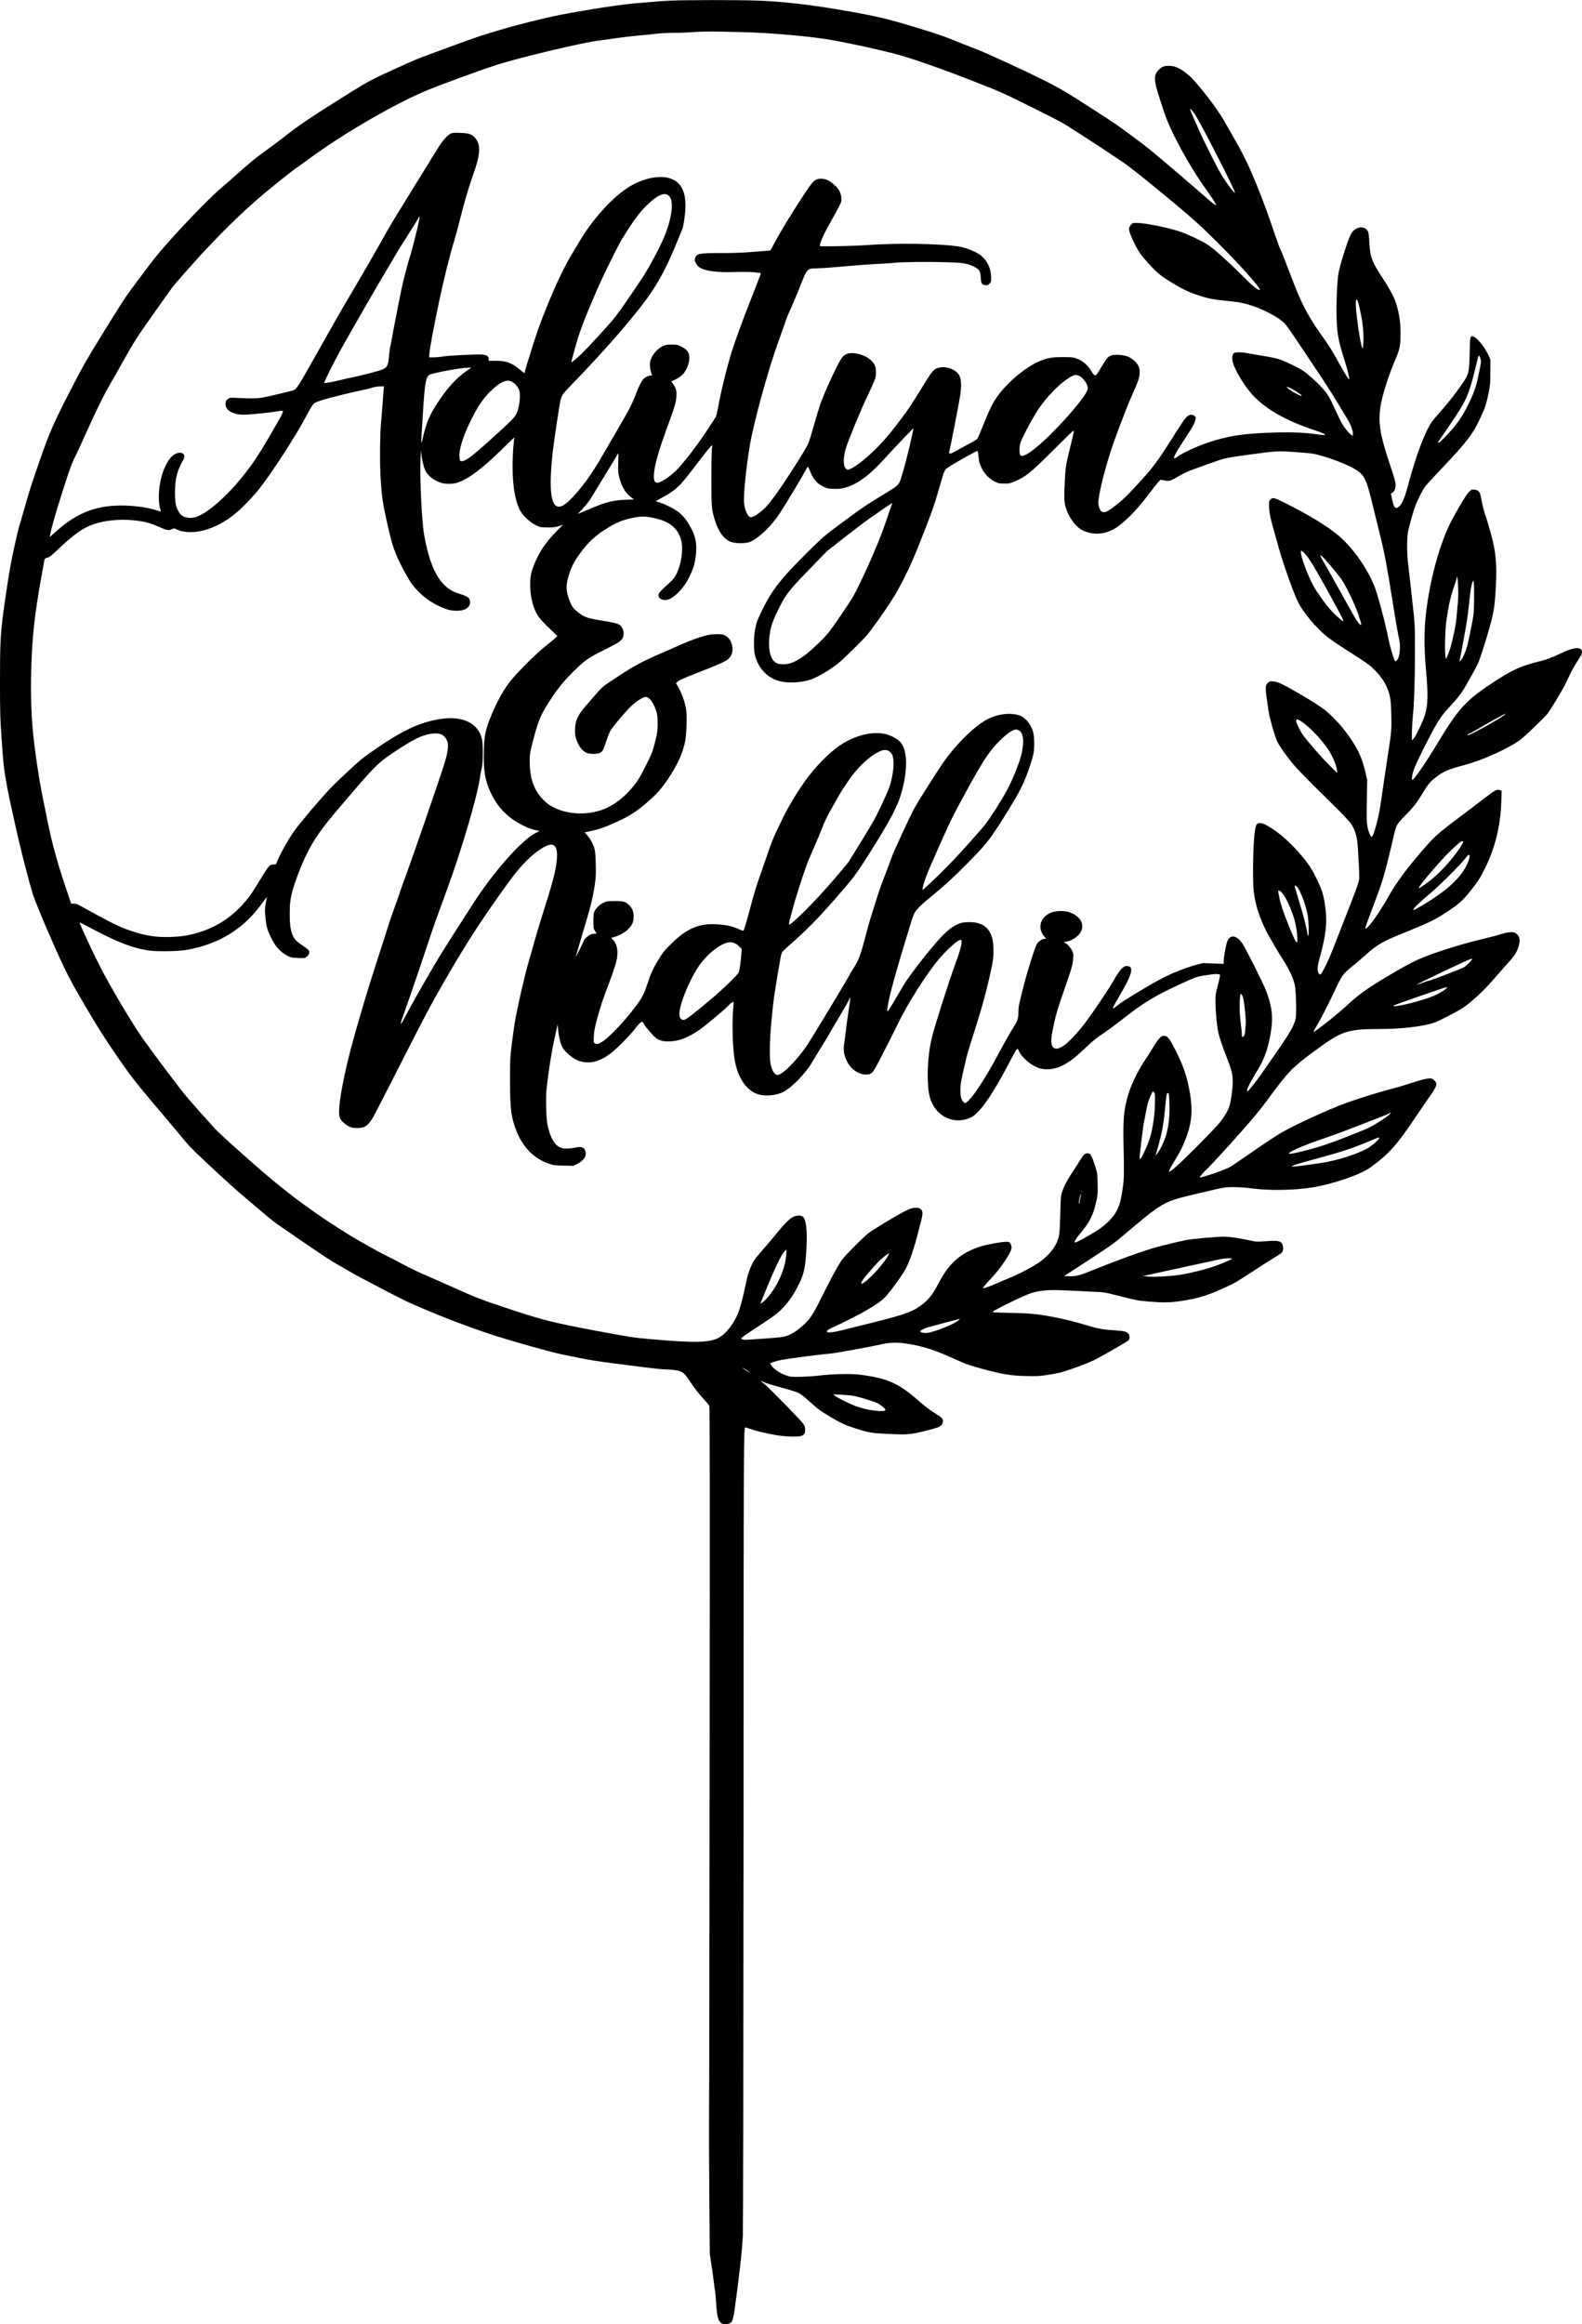 <?xml version="1.0" standalone="no"?>
<!DOCTYPE svg PUBLIC "-//W3C//DTD SVG 20010904//EN"
 "http://www.w3.org/TR/2001/REC-SVG-20010904/DTD/svg10.dtd">
<svg version="1.0" xmlns="http://www.w3.org/2000/svg"
 width="2790pt" height="4097pt" viewBox="0 0 2790 4097"
 preserveAspectRatio="xMidYMid meet">
<g transform="translate(0,4097) scale(0.1,-0.1)"
fill="#000000" stroke="none">
<path d="M11825 40959 c-93 -4 -244 -14 -335 -23 -91 -8 -201 -18 -245 -21
-288 -23 -830 -105 -1355 -205 -272 -52 -829 -192 -1100 -276 -118 -36 -244
-75 -280 -85 -86 -24 -1048 -375 -1170 -427 -161 -68 -605 -270 -723 -329
-153 -76 -242 -129 -682 -406 -476 -300 -655 -421 -870 -589 -93 -72 -253
-193 -355 -267 -102 -74 -210 -155 -240 -180 -109 -91 -266 -227 -339 -294
-41 -38 -140 -124 -220 -192 -259 -218 -894 -887 -1190 -1254 -49 -61 -152
-198 -409 -543 -104 -139 -204 -296 -538 -838 -248 -404 -301 -497 -464 -810
-365 -703 -435 -860 -626 -1416 -137 -397 -181 -535 -253 -794 -33 -118 -72
-251 -86 -295 -30 -96 -124 -514 -159 -710 -35 -188 -110 -690 -136 -900 -43
-350 -50 -510 -50 -1145 0 -564 2 -634 30 -1040 29 -428 38 -510 101 -850 34
-188 199 -925 260 -1165 78 -308 168 -641 192 -710 80 -229 372 -913 542
-1267 98 -205 191 -375 356 -655 255 -434 349 -582 583 -923 199 -288 279
-396 436 -585 64 -77 129 -156 146 -176 16 -20 151 -179 300 -355 148 -175
295 -350 326 -389 64 -81 216 -230 558 -546 283 -261 304 -280 665 -586 350
-296 329 -280 550 -430 105 -72 321 -220 480 -329 160 -109 344 -228 408 -264
65 -36 177 -100 250 -144 140 -83 880 -469 1013 -529 384 -171 723 -308 1079
-437 345 -124 513 -178 940 -301 300 -86 592 -164 690 -184 94 -18 258 -52
365 -74 107 -22 326 -56 485 -76 160 -20 426 -54 591 -76 166 -21 340 -39 385
-39 46 0 126 -6 177 -14 126 -19 153 -39 243 -173 103 -154 177 -249 268 -346
44 -46 85 -97 91 -113 8 -20 10 -1746 5 -6119 -3 -3349 -7 -6211 -10 -6360 -2
-148 -1 -765 4 -1370 l9 -1100 26 -170 c15 -93 33 -226 41 -295 8 -69 19 -149
24 -178 6 -29 15 -129 21 -222 14 -231 35 -315 92 -354 28 -20 110 -21 147 -2
58 31 66 65 130 566 66 518 89 737 102 980 5 97 10 3075 12 7180 2 7111 2
7030 32 7068 1 1 38 -10 81 -26 92 -34 243 -71 439 -107 182 -34 431 -40 482
-12 42 22 53 45 53 104 0 35 -8 62 -29 98 -32 54 -617 651 -709 723 -30 23
-52 42 -49 42 2 0 34 -14 71 -30 37 -17 172 -58 299 -92 128 -33 260 -74 295
-91 43 -20 104 -68 192 -148 150 -137 206 -177 390 -286 177 -103 247 -136
410 -188 264 -85 291 -89 640 -105 243 -12 325 -7 484 26 118 24 336 84 366
99 43 22 70 63 70 106 0 44 -21 63 -173 156 -56 35 -158 113 -237 183 -370
326 -557 411 -1050 476 -159 21 -490 14 -730 -16 -165 -20 -456 -29 -515 -15
-129 29 -281 124 -327 203 l-18 29 60 22 c33 12 94 29 137 37 145 27 667 95
878 114 91 8 694 118 880 160 164 38 301 40 484 9 284 -47 472 -109 839 -276
195 -88 242 -104 517 -178 312 -83 456 -106 715 -112 187 -5 235 -3 365 16 83
12 184 31 227 41 169 44 494 162 628 230 139 71 577 323 592 341 27 32 23 94
-6 124 -34 34 -81 43 -262 55 -186 11 -278 29 -509 99 -290 87 -612 155 -875
186 -78 10 -258 18 -430 21 -162 3 -298 8 -303 11 -4 2 -7 8 -5 13 5 12 345
185 506 256 177 79 252 100 423 116 102 9 183 9 382 -1 139 -7 343 -16 454
-22 201 -9 203 -9 436 -69 323 -82 358 -89 557 -105 234 -20 358 -18 521 5
360 51 533 107 944 305 50 24 200 117 335 206 135 89 301 197 370 238 154 94
164 101 178 128 18 33 14 104 -7 139 -31 51 -87 59 -284 44 -161 -13 -163 -13
-282 13 -190 42 -367 67 -472 67 -103 0 -562 -42 -648 -59 -129 -25 -497 -115
-598 -146 -243 -74 -596 -202 -1025 -374 -267 -107 -325 -123 -442 -119 l-93
3 362 235 c406 264 504 332 618 428 813 683 734 639 1458 811 138 33 288 68
335 77 118 25 316 22 550 -7 309 -40 737 -32 1045 17 377 61 848 222 1030 352
334 240 463 386 833 937 66 99 162 239 212 310 136 192 147 232 84 291 -29 28
-43 34 -79 34 -53 0 -189 -35 -365 -95 -74 -25 -223 -68 -330 -96 -203 -52
-584 -171 -775 -241 -351 -130 -916 -390 -1160 -533 -112 -66 -301 -192 -607
-405 -131 -91 -254 -175 -274 -186 -61 -36 -283 -121 -403 -154 -62 -17 -119
-34 -127 -37 -9 -3 -11 2 -7 17 3 12 57 72 121 133 135 133 652 705 841 932
73 88 174 216 224 285 354 485 434 569 796 837 519 385 598 412 1191 413 312
0 638 32 845 82 115 27 151 42 325 131 107 55 220 116 250 135 185 117 394
310 615 567 71 83 168 193 216 245 115 127 143 168 179 261 53 138 36 230 -52
275 -43 22 -128 14 -249 -25 -52 -17 -209 -58 -349 -91 -386 -92 -887 -253
-1120 -360 -151 -70 -310 -158 -570 -315 -338 -204 -467 -296 -665 -480 -187
-173 -585 -488 -600 -474 -2 2 16 36 39 74 74 121 209 382 316 610 149 318
159 332 335 475 66 54 174 146 240 205 206 183 288 229 705 397 402 162 516
218 724 356 211 139 272 194 422 382 125 157 163 218 254 405 170 348 264 737
277 1152 l6 192 -29 11 c-54 21 -86 4 -276 -143 -101 -78 -282 -216 -403 -306
-360 -268 -466 -359 -609 -521 -311 -349 -545 -661 -676 -900 -103 -186 -273
-442 -348 -522 -83 -89 -82 -69 9 170 211 555 246 660 329 998 45 181 92 380
106 443 13 63 36 137 52 165 15 29 76 101 141 166 152 154 203 219 306 390 98
164 138 212 244 293 136 103 205 132 521 217 312 84 780 299 969 444 94 73
430 397 480 463 51 69 238 378 295 488 19 39 60 123 90 188 30 65 84 162 120
217 83 126 96 152 96 188 0 45 -31 66 -93 65 -70 -2 -150 -29 -343 -119 -110
-51 -195 -83 -265 -100 -374 -90 -525 -158 -899 -406 -451 -299 -584 -446
-949 -1052 -201 -333 -401 -626 -437 -640 -15 -6 -16 0 -11 47 9 92 54 204
189 472 240 477 308 588 461 752 113 120 184 206 235 281 52 76 236 407 283
507 20 44 87 247 148 450 126 422 140 498 162 900 21 396 0 613 -92 945 -33
118 -75 258 -94 310 -19 52 -45 154 -59 225 -13 72 -29 142 -34 156 -17 43
-59 69 -110 69 -42 0 -50 -4 -91 -48 -42 -43 -155 -229 -284 -467 -231 -426
-427 -1160 -482 -1805 -19 -221 -15 -555 10 -815 45 -475 40 -671 -20 -853
-41 -125 -151 -351 -194 -402 l-30 -35 -1 121 c0 67 7 188 14 270 26 267 39
630 40 1134 1 417 -2 523 -18 670 -32 304 -85 780 -102 920 -24 191 -24 470 0
579 26 119 100 378 132 458 39 100 121 260 163 320 21 29 146 166 278 305 471
495 567 621 709 929 81 178 95 219 135 414 31 152 33 172 33 380 l1 220 -37
77 c-71 151 -200 308 -266 325 -56 14 -56 10 -63 -288 -8 -347 -16 -380 -137
-554 -121 -173 -257 -346 -373 -475 -67 -74 -138 -159 -159 -190 -126 -186
-276 -587 -420 -1122 -67 -250 -104 -331 -171 -378 -52 -38 -77 -6 -109 141
l-20 94 25 19 c40 29 59 74 58 141 -1 48 -22 122 -106 375 -228 684 -233 878
-36 1469 33 102 83 235 109 296 108 247 120 298 120 530 0 214 -29 388 -94
572 -29 81 -118 243 -217 393 -195 297 -225 375 -239 637 -6 111 -14 171 -24
192 -56 107 -207 93 -290 -27 -48 -70 -183 -483 -227 -692 -29 -141 -48 -614
-34 -883 12 -232 38 -358 140 -678 26 -79 53 -175 61 -213 7 -39 16 -82 19
-94 16 -67 -62 50 -196 295 -110 201 -143 253 -309 488 -228 325 -335 528
-490 935 -131 344 -201 521 -228 574 -13 28 -75 201 -137 385 -103 308 -243
673 -375 976 -79 181 -170 359 -295 575 -61 107 -143 250 -181 318 -118 211
-478 674 -616 793 -141 121 -242 169 -355 169 -86 0 -136 -22 -191 -85 -74
-84 -71 -176 12 -436 31 -96 74 -228 96 -294 112 -347 440 -948 759 -1390 55
-77 115 -166 132 -198 l31 -59 -30 16 c-17 9 -57 40 -89 69 -101 93 -964 830
-1063 908 -124 99 -459 347 -580 431 -143 99 -760 495 -885 569 -235 139 -550
297 -1020 512 -269 124 -515 232 -545 242 -30 10 -172 65 -315 123 -319 129
-374 148 -801 277 -464 141 -667 189 -1149 274 -665 117 -1151 174 -1632 191
-309 11 -1267 11 -1518 -1z m1355 -558 c414 -13 991 -62 1360 -116 281 -41
938 -182 1285 -275 269 -73 769 -248 1305 -457 513 -200 537 -211 1038 -459
283 -139 559 -282 615 -317 406 -256 1006 -650 1122 -739 277 -210 902 -725
1162 -957 438 -391 1153 -1149 1153 -1223 0 -5 -24 3 -52 19 -37 19 -122 97
-278 253 -232 232 -479 453 -585 522 -115 75 -377 198 -515 242 -217 70 -604
146 -742 146 -73 0 -77 -1 -102 -31 -53 -63 -50 -89 40 -285 77 -167 125 -239
256 -384 166 -184 234 -240 453 -370 188 -111 274 -152 437 -205 177 -58 237
-70 470 -95 220 -23 282 -33 388 -61 245 -65 560 -227 667 -343 30 -33 110
-143 178 -245 67 -102 232 -348 365 -546 133 -198 304 -463 380 -590 75 -126
161 -268 189 -314 54 -89 91 -190 91 -247 0 -19 -2 -34 -5 -34 -30 0 -130 116
-191 220 -21 36 -74 146 -119 245 -93 207 -127 263 -223 372 -90 102 -276 268
-355 317 -105 65 -337 173 -428 200 -48 13 -147 34 -220 45 -74 11 -194 32
-268 46 -167 31 -270 33 -296 5 -26 -28 -30 -97 -10 -166 38 -133 185 -380
317 -534 228 -265 596 -480 1125 -655 79 -25 153 -55 165 -65 l23 -19 -30 -1
c-16 0 -75 7 -130 15 -182 28 -399 37 -695 31 -563 -13 -851 -55 -1214 -177
-214 -73 -463 -189 -555 -260 -13 -11 -30 -19 -37 -19 -32 0 28 113 184 347
124 187 167 264 184 327 12 47 12 48 -15 72 -50 43 -106 27 -168 -48 -20 -24
-90 -129 -156 -233 -304 -482 -384 -594 -593 -826 -213 -237 -332 -357 -450
-450 -166 -132 -224 -159 -274 -125 -28 18 -56 96 -56 156 0 113 84 472 196
835 75 243 282 795 389 1035 120 270 145 343 145 424 0 84 -25 139 -89 200
-74 69 -140 98 -246 108 -121 11 -189 -3 -231 -48 -18 -18 -71 -99 -119 -179
-101 -170 -95 -169 -179 -41 -74 111 -151 173 -266 212 -46 16 -85 19 -230 19
-192 0 -268 -14 -412 -75 -268 -114 -610 -412 -782 -682 -58 -91 -117 -219
-206 -443 -46 -115 -93 -222 -103 -237 -12 -16 -73 -54 -146 -92 -69 -36 -164
-88 -211 -115 -47 -27 -97 -52 -112 -55 -24 -6 -28 -3 -28 16 0 13 5 39 10 58
16 52 170 851 186 960 26 181 14 309 -35 370 -68 85 -213 134 -326 112 -104
-21 -122 -41 -292 -317 -210 -341 -258 -414 -402 -605 -227 -300 -367 -458
-566 -635 -135 -121 -263 -212 -328 -236 -46 -16 -64 -8 -90 42 -26 49 -18
193 17 314 45 151 278 716 396 959 61 126 118 256 127 290 22 88 14 191 -20
249 -50 85 -164 155 -299 183 -131 27 -226 -1 -279 -84 -84 -132 -301 -604
-374 -812 -20 -58 -69 -222 -111 -367 -41 -144 -83 -282 -93 -306 -33 -77
-108 -202 -302 -505 -199 -310 -356 -528 -448 -626 -106 -111 -236 -195 -281
-181 -55 17 -109 162 -110 294 -3 221 72 842 136 1136 115 526 315 1230 467
1650 52 143 109 305 127 360 18 55 45 125 60 155 35 70 173 398 234 556 58
152 93 208 138 223 18 6 72 11 118 11 84 0 243 12 680 50 124 11 322 25 440
30 118 6 226 13 239 16 62 13 530 21 836 14 381 -9 450 -18 572 -76 103 -49
123 -78 129 -191 6 -110 22 -137 83 -141 35 -3 46 2 71 27 28 27 30 35 30 101
0 174 -77 328 -207 415 -89 60 -251 122 -364 139 -344 54 -1104 65 -1664 23
-159 -12 -652 -23 -772 -18 -41 2 30 172 182 441 55 96 119 213 143 260 41 80
44 89 40 150 -6 83 -35 144 -101 209 -96 94 -169 131 -259 131 -66 0 -111 -23
-158 -79 -102 -122 -534 -809 -649 -1031 -41 -80 -79 -148 -85 -152 -5 -3 -48
-9 -95 -12 -47 -4 -176 -13 -286 -22 -123 -10 -309 -15 -484 -15 -382 2 -438
-9 -462 -89 -11 -36 -10 -44 13 -87 13 -27 41 -60 64 -75 95 -67 306 -94 644
-83 138 4 254 2 325 -5 60 -6 111 -12 112 -14 5 -5 -48 -145 -181 -481 -129
-324 -270 -709 -331 -905 -84 -268 -196 -723 -243 -995 -11 -61 -26 -126 -34
-145 -9 -19 -91 -147 -183 -284 -181 -270 -405 -557 -525 -674 -117 -114 -269
-212 -330 -212 -116 0 -59 335 159 928 150 406 173 483 179 584 6 114 -1 144
-47 215 l-39 60 62 30 c105 52 160 103 201 186 20 40 41 103 48 140 21 126
-18 199 -143 260 -60 30 -72 32 -165 32 -90 0 -106 -3 -160 -29 -118 -58 -215
-190 -223 -306 -4 -49 11 -136 33 -192 6 -15 2 -18 -21 -18 -41 0 -109 -36
-137 -73 -35 -47 -75 -128 -119 -247 -62 -165 -132 -301 -334 -645 -103 -176
-221 -378 -262 -450 -196 -340 -382 -594 -569 -777 -114 -112 -188 -143 -247
-104 -100 65 -120 383 -60 931 21 194 121 858 139 928 23 89 39 114 154 232
680 700 1234 1343 1473 1710 144 220 263 452 393 765 70 168 132 319 137 335
5 17 18 89 28 160 66 438 -38 678 -316 726 -182 32 -424 -26 -639 -153 -294
-173 -655 -567 -901 -983 -43 -71 -113 -189 -156 -262 -156 -261 -388 -783
-562 -1263 -47 -131 -206 -634 -238 -752 l-10 -37 -87 70 c-147 119 -233 149
-426 149 l-115 0 0 28 c-1 56 -40 80 -136 83 -130 4 -599 -21 -674 -35 -41 -8
-112 -15 -157 -15 l-83 -1 0 33 c0 79 74 479 176 962 86 404 184 796 269 1075
24 80 65 231 90 335 68 275 165 608 227 780 140 384 153 547 54 677 -54 71
-111 91 -272 96 -116 4 -135 2 -170 -16 -58 -30 -142 -124 -214 -242 -35 -58
-235 -382 -445 -720 -210 -338 -410 -667 -445 -730 -150 -272 -509 -894 -642
-1115 -80 -132 -210 -357 -291 -500 -80 -143 -187 -332 -237 -420 -51 -88
-126 -221 -167 -295 -219 -393 -273 -477 -318 -496 -42 -17 -461 -117 -563
-134 -92 -15 -214 -17 -407 -6 -132 8 -154 7 -182 -8 -40 -20 -54 -45 -55 -96
-1 -115 127 -190 323 -190 100 0 516 42 594 60 22 5 52 10 68 10 53 0 50 -5
-236 -495 -204 -350 -335 -537 -554 -791 -245 -285 -532 -523 -705 -584 -115
-40 -239 -17 -292 54 -69 92 -90 177 -90 366 -1 241 37 392 144 580 83 145
-101 180 -220 42 -134 -157 -221 -468 -207 -745 3 -65 12 -131 21 -156 9 -24
15 -45 13 -47 -1 -2 -44 10 -95 26 -131 41 -331 71 -517 77 -495 17 -848 -111
-1220 -441 -44 -39 -91 -80 -103 -91 l-24 -20 7 40 c23 121 98 387 216 755
135 423 161 495 243 657 25 51 105 225 177 385 174 390 327 699 439 888 51 85
141 245 202 355 186 336 260 452 552 863 155 219 303 426 330 462 26 36 189
223 361 415 437 489 898 940 1280 1255 295 242 449 365 555 439 58 41 184 132
281 202 603 436 1484 942 2026 1163 304 124 962 363 1242 452 401 126 1539
396 1771 419 36 4 169 22 295 41 127 18 313 40 415 49 102 8 241 22 309 31 69
8 204 15 305 15 100 0 260 7 356 14 180 14 364 13 940 -4z m7890 -1441 c99
-145 710 -1339 710 -1386 0 -32 -149 165 -242 321 -74 124 -285 541 -376 745
-33 74 -84 187 -112 250 -29 63 -54 126 -57 140 l-6 25 23 -20 c12 -11 39 -45
60 -75z m-9286 -1431 c38 -30 56 -71 63 -142 11 -129 -30 -329 -113 -544 -70
-181 -277 -576 -401 -763 -195 -295 -392 -580 -477 -689 -104 -134 -492 -557
-624 -681 -102 -96 -166 -144 -157 -118 2 7 31 113 65 236 77 286 156 494 389
1033 106 246 363 767 446 904 126 209 274 420 357 509 213 229 371 318 452
255z m-4393 -446 c-16 -92 -126 -531 -156 -618 -24 -73 -85 -295 -129 -476
-25 -100 -156 -764 -196 -990 -10 -58 -23 -124 -29 -146 -6 -22 -15 -95 -21
-162 -14 -172 -33 -204 -140 -244 -69 -25 -339 -94 -496 -127 -77 -16 -194
-42 -260 -59 -65 -16 -148 -33 -183 -37 l-63 -7 7 24 c12 43 162 340 270 539
144 261 702 1231 835 1450 58 96 124 207 145 245 21 39 115 189 208 335 93
146 179 284 190 307 11 24 23 41 25 38 2 -2 -1 -35 -7 -72z m16547 -1405 c13
-17 46 -153 76 -313 27 -148 40 -364 28 -475 -8 -72 -9 -74 -21 -45 -33 78
-111 618 -111 768 0 75 7 90 28 65z m2172 -1035 c14 -49 15 -44 -40 -307 -39
-191 -80 -305 -175 -496 -123 -246 -230 -393 -441 -604 -91 -91 -121 -99 -64
-17 103 145 277 403 349 518 146 233 196 374 317 895 20 87 33 90 54 11z
m-17883 -214 c-175 -121 -323 -281 -486 -524 -170 -254 -220 -373 -295 -700
-14 -57 -14 -58 -15 -20 -1 41 8 203 34 605 29 445 48 540 115 575 66 34 545
121 679 124 l54 1 -86 -61z m10812 -89 c67 -33 143 -144 145 -208 1 -44 -45
-124 -137 -241 -340 -431 -813 -888 -978 -946 -52 -19 -54 -19 -73 1 -12 11
-16 36 -16 95 0 65 6 94 30 157 33 84 155 317 253 480 159 264 435 551 632
656 59 31 93 33 144 6z m-10010 -99 c48 -25 98 -81 124 -140 36 -83 8 -325
-51 -435 -30 -57 -89 -117 -306 -315 -456 -416 -578 -511 -654 -511 -29 0 -30
2 -37 58 -16 143 56 375 215 694 107 213 200 350 319 469 176 175 293 229 390
180z m-2262 -128 c-3 -27 -13 -151 -21 -278 -9 -126 -21 -270 -27 -320 -17
-150 -23 -690 -10 -910 24 -405 37 -499 135 -925 54 -240 82 -335 136 -470 54
-137 186 -389 261 -501 145 -217 383 -394 644 -481 103 -34 250 -33 319 2 58
30 86 70 86 125 0 75 -35 101 -206 154 -146 44 -258 134 -356 283 -104 157
-187 407 -247 743 -43 239 -80 1015 -65 1343 8 173 8 175 15 90 8 -100 41
-233 72 -297 45 -92 160 -178 286 -215 68 -20 179 -21 254 -1 187 49 449 240
799 584 125 123 228 222 228 220 0 -2 -7 -67 -15 -144 -8 -79 -15 -236 -15
-361 0 -339 38 -580 120 -761 43 -95 176 -225 285 -279 76 -38 83 -39 196 -42
127 -4 215 12 278 49 20 12 -17 -31 -90 -103 -223 -220 -356 -430 -445 -698
-56 -170 -42 -457 30 -652 59 -157 89 -197 319 -417 l97 -94 -57 -51 c-31 -28
-78 -67 -105 -88 -156 -116 -475 -427 -645 -628 -123 -144 -251 -370 -358
-630 -103 -249 -126 -354 -132 -623 -9 -352 20 -530 122 -743 90 -190 208
-336 370 -456 126 -95 330 -190 435 -204 28 -4 50 -9 49 -13 0 -3 -26 -18 -57
-33 -241 -114 -746 -683 -1112 -1253 -200 -310 -424 -662 -530 -830 -139 -221
-509 -863 -622 -1079 -49 -93 -95 -178 -103 -189 l-15 -21 0 22 c0 13 18 71
41 130 51 135 256 732 404 1177 123 373 173 513 371 1050 247 672 522 1602
574 1943 11 73 28 161 37 195 22 79 24 420 3 507 -67 283 -336 414 -729 356
-369 -55 -695 -210 -1221 -581 -69 -48 -150 -108 -180 -133 -82 -66 -378 -342
-519 -483 -146 -147 -555 -627 -666 -784 -100 -140 -255 -417 -300 -537 -17
-47 -19 -48 -61 -48 -73 0 -72 2 -313 -392 -89 -145 -141 -214 -246 -329 -216
-233 -479 -396 -783 -483 -169 -49 -285 -67 -467 -73 -251 -9 -440 19 -692
103 -185 61 -306 118 -628 294 -154 84 -296 162 -315 172 -19 10 -55 18 -80
18 l-45 0 -112 333 c-120 353 -228 746 -288 1042 -20 99 -59 287 -86 418 -82
395 -160 920 -195 1312 -45 504 -34 1256 27 1805 25 230 69 524 123 820 19
102 39 217 46 255 16 101 16 102 65 114 37 9 66 31 153 114 319 303 474 413
681 482 275 90 665 96 961 14 41 -12 122 -43 180 -69 136 -61 160 -65 217 -40
44 19 45 19 81 1 136 -69 349 -69 553 0 269 91 489 245 748 524 138 149 193
219 352 446 210 301 455 688 579 914 168 307 174 317 210 341 19 12 89 39 155
59 123 37 542 140 695 170 47 9 112 25 145 35 68 22 97 26 174 29 l53 1 -5
-47z m15979 21 c46 -19 187 -109 204 -129 22 -26 -7 -17 -100 30 -83 44 -178
114 -154 115 6 0 29 -7 50 -16z m-6651 -792 c-70 -336 -195 -806 -231 -873
-33 -60 -62 -83 -253 -198 -291 -176 -427 -266 -627 -416 -111 -82 -248 -184
-305 -226 -144 -106 -283 -235 -574 -530 -348 -354 -494 -546 -644 -845 -102
-205 -117 -244 -143 -373 -27 -133 -29 -361 -3 -462 62 -243 230 -412 462
-463 140 -31 356 -18 508 30 127 41 338 165 500 293 88 70 439 415 510 501
152 187 446 616 540 790 186 342 273 537 476 1060 145 376 165 434 229 655
118 411 111 395 176 441 100 72 497 294 525 294 4 0 10 -35 14 -77 9 -109 22
-158 64 -238 48 -95 136 -182 226 -225 64 -31 78 -34 165 -34 87 -1 102 2 183
36 195 82 285 154 700 570 181 180 333 328 338 328 13 0 6 -35 -56 -290 -75
-306 -83 -352 -95 -572 -15 -297 -13 -391 10 -476 53 -190 186 -371 317 -428
217 -96 453 -57 656 111 185 152 317 296 524 570 67 88 135 173 152 189 l31
29 68 -13 c86 -16 100 -11 255 79 77 45 165 86 250 116 73 26 224 80 337 121
223 79 240 83 646 139 495 67 501 68 824 45 316 -23 325 -24 530 -87 260 -80
514 -195 604 -274 94 -83 130 -177 237 -624 44 -181 102 -418 129 -525 68
-273 118 -541 205 -1095 41 -264 89 -544 106 -623 27 -123 31 -157 27 -245 -5
-106 -26 -177 -62 -206 -15 -13 -19 -13 -26 0 -25 40 -93 274 -116 396 -40
219 -180 749 -239 902 -122 320 -388 699 -640 910 -203 171 -509 357 -953 580
-176 89 -208 96 -247 56 -22 -21 -25 -33 -25 -102 0 -108 21 -217 84 -438 30
-104 76 -266 102 -360 69 -249 256 -769 325 -908 96 -189 325 -461 519 -616
52 -42 208 -148 345 -235 365 -233 391 -251 491 -350 104 -104 181 -217 223
-326 52 -135 63 -205 68 -463 6 -261 2 -302 -53 -652 -19 -121 -55 -364 -80
-540 -66 -469 -86 -581 -141 -780 -35 -128 -62 -188 -78 -175 -25 21 -55 100
-71 187 -13 75 -14 143 -9 448 l7 360 -31 137 c-57 247 -126 402 -272 612
-100 143 -161 217 -284 344 -137 144 -260 229 -643 452 -261 151 -351 193
-428 198 -56 4 -64 2 -93 -24 -44 -40 -48 -93 -22 -269 12 -77 26 -178 32
-225 15 -110 112 -456 153 -540 39 -80 143 -230 261 -375 93 -114 219 -243
708 -725 199 -196 303 -306 337 -357 61 -90 97 -201 110 -331 12 -127 35 -565
32 -619 -3 -67 -43 -179 -222 -633 -92 -234 -191 -486 -219 -560 -87 -234
-221 -509 -248 -510 -7 0 -20 11 -29 25 -23 34 -20 119 6 215 139 502 157 715
94 1070 -20 115 -47 194 -110 329 -108 229 -181 337 -355 531 -145 161 -284
287 -419 379 -132 90 -197 121 -251 121 -69 0 -83 -40 -104 -305 -19 -226 -22
-768 -5 -900 29 -234 99 -455 222 -699 48 -96 218 -386 295 -505 112 -173 178
-314 209 -450 21 -91 31 -512 14 -590 -25 -117 -99 -245 -349 -606 -58 -82
-156 -224 -219 -315 -128 -184 -254 -345 -278 -354 -38 -14 15 103 140 312
106 176 124 212 170 334 57 153 100 354 116 538 15 180 -12 337 -96 570 -44
121 -354 742 -421 843 -109 164 -231 171 -278 16 -21 -73 -55 -270 -55 -326
l0 -45 -183 7 -184 7 -117 -31 c-204 -55 -456 -157 -661 -269 -245 -133 -652
-382 -713 -435 -35 -30 -72 -57 -82 -60 -18 -5 -17 -1 7 47 14 28 54 99 88
157 238 401 272 539 134 539 -64 0 -121 -65 -244 -280 -79 -138 -338 -521
-478 -709 -146 -196 -318 -376 -411 -430 -78 -46 -139 -49 -170 -8 -37 49 -34
148 9 349 51 238 70 304 195 664 129 369 150 442 157 550 5 67 2 88 -15 126
-22 52 -93 134 -123 143 -30 10 -22 25 14 25 17 0 59 13 92 29 280 134 248
408 -58 496 -91 26 -234 18 -313 -18 -111 -51 -174 -138 -175 -241 -1 -62 19
-114 67 -173 l35 -43 -27 0 c-39 0 -109 -44 -133 -83 -38 -62 -162 -450 -238
-747 -83 -325 -91 -364 -92 -462 -1 -103 -18 -161 -70 -240 -69 -107 -153
-255 -286 -503 -232 -433 -448 -762 -552 -841 -34 -25 -35 -26 -55 -7 -43 37
-61 100 -61 208 0 116 3 133 102 561 20 86 82 290 207 679 101 318 225 810
264 1051 16 98 14 291 -5 369 -49 212 -177 309 -410 309 -119 0 -180 -17 -277
-75 -85 -51 -180 -139 -301 -277 -189 -216 -504 -626 -578 -754 -127 -218
-263 -445 -275 -458 -12 -12 -14 -10 -14 19 0 112 103 510 303 1166 52 171
107 350 122 400 54 178 82 213 365 445 231 189 352 300 609 559 324 327 396
415 607 746 172 270 293 474 368 627 66 131 173 435 201 566 19 92 19 275 0
365 -28 133 -119 257 -223 305 -145 66 -392 43 -582 -54 -236 -120 -589 -472
-817 -814 -148 -221 -391 -606 -467 -740 -74 -128 -390 -811 -421 -910 -10
-30 -52 -145 -95 -255 -110 -285 -104 -268 -275 -815 -14 -47 -51 -179 -81
-295 -88 -337 -119 -418 -217 -573 -24 -37 -60 -98 -81 -137 -86 -157 -691
-1156 -751 -1240 -198 -276 -420 -495 -504 -495 -51 0 -98 77 -122 200 -22
106 -15 425 15 740 41 422 46 460 160 1118 8 46 22 94 30 107 9 13 73 74 143
136 280 246 476 444 753 759 376 430 391 449 642 845 294 464 448 739 521 935
105 281 151 618 113 820 -33 171 -87 240 -249 315 -199 92 -491 59 -774 -87
-185 -96 -386 -270 -594 -513 -189 -221 -422 -589 -565 -891 -36 -76 -87 -184
-114 -239 -27 -55 -81 -194 -119 -308 -39 -115 -93 -270 -120 -345 -81 -226
-137 -405 -196 -632 -77 -293 -116 -420 -129 -420 -6 0 -33 11 -61 23 -128 60
-243 85 -425 94 -295 13 -507 -77 -762 -325 -134 -130 -174 -180 -253 -311
-91 -151 -129 -236 -184 -406 -59 -180 -93 -249 -190 -379 -258 -347 -560
-653 -678 -685 -30 -8 -42 -7 -61 5 -24 16 -24 18 -19 123 3 80 15 145 45 263
52 200 126 429 191 591 28 70 79 210 112 310 49 147 62 198 66 269 8 122 -17
209 -79 274 l-29 31 48 13 c85 23 191 80 246 134 75 73 102 132 102 226 0 89
-23 148 -79 202 -67 65 -94 73 -251 73 -131 0 -144 -2 -197 -27 -66 -30 -135
-95 -163 -153 -17 -34 -20 -61 -20 -170 0 -125 1 -132 28 -177 l29 -48 -29 0
c-52 0 -100 -20 -147 -61 -25 -22 -46 -46 -46 -53 0 -6 -34 -79 -75 -161 -41
-83 -73 -141 -71 -130 3 11 44 151 91 310 176 584 209 717 246 965 18 124 20
175 16 355 -5 234 -15 284 -72 394 -19 37 -55 89 -80 117 l-44 51 87 18 c148
30 243 62 403 132 280 123 398 195 597 365 186 159 277 262 408 463 149 230
232 413 275 613 26 124 38 453 20 570 -23 143 -76 293 -150 418 l-30 51 22 21
c34 31 93 57 337 153 433 169 530 213 576 263 50 54 69 114 61 194 -8 95 -63
179 -140 216 -45 21 -195 21 -292 1 -116 -25 -310 -94 -480 -170 -88 -40 -248
-110 -355 -156 -318 -137 -471 -219 -761 -411 -262 -173 -267 -177 -360 -284
-51 -60 -130 -150 -174 -200 -163 -185 -206 -273 -213 -431 -3 -83 0 -115 17
-171 38 -125 99 -210 181 -252 47 -24 182 -28 233 -6 50 21 62 41 112 191 26
77 60 165 76 195 38 72 296 377 388 458 91 81 194 144 237 145 61 2 126 -80
180 -227 22 -57 28 -94 32 -188 5 -135 -6 -228 -49 -395 -39 -152 -63 -212
-167 -416 -101 -200 -142 -265 -234 -374 -259 -306 -553 -453 -908 -453 -238
0 -471 74 -605 191 -191 166 -281 370 -292 661 -7 172 1 224 83 526 71 262
114 363 241 564 141 223 269 386 431 545 207 205 273 253 521 377 292 146 333
172 365 234 33 65 9 175 -49 220 -40 31 -103 47 -324 82 -264 42 -322 64 -446
170 -66 56 -93 100 -138 230 -51 149 -46 255 23 455 42 122 89 208 187 340
147 197 274 314 485 441 152 93 247 132 411 169 171 39 266 37 454 -10 238
-60 376 -183 427 -380 28 -105 16 -301 -25 -435 -58 -183 -86 -229 -207 -338
-114 -102 -160 -151 -166 -178 -22 -86 101 -132 207 -78 105 55 234 195 309
335 78 147 114 248 132 371 32 214 15 356 -60 505 -72 143 -142 238 -225 305
-82 65 -235 145 -345 179 -71 23 -71 23 -45 37 14 7 86 48 160 90 165 95 253
178 420 397 241 315 340 441 366 465 l26 25 -8 -115 c-4 -63 -8 -304 -7 -535
1 -457 4 -486 63 -680 62 -199 158 -330 276 -376 83 -32 264 -34 341 -3 154
63 379 279 529 509 121 186 407 664 469 783 9 17 20 32 25 32 4 0 25 -43 46
-96 49 -125 113 -197 223 -251 70 -35 83 -38 182 -41 85 -3 125 0 190 17 220
55 438 214 711 516 130 145 502 535 506 532 2 -2 -3 -36 -12 -75z m-5191 -520
c-6 -128 -4 -172 10 -233 40 -181 106 -301 212 -382 l54 -42 -153 -5 c-215 -8
-351 -43 -624 -161 -114 -49 -209 -89 -211 -89 -2 0 37 43 87 96 55 58 114
134 150 193 32 53 145 238 251 411 105 173 198 327 206 343 8 15 17 27 19 27
3 0 2 -71 -1 -158z m4809 -789 c-14 -38 -54 -153 -89 -258 -77 -231 -223 -586
-377 -915 -177 -380 -192 -405 -417 -735 -183 -267 -227 -326 -323 -423 -253
-256 -432 -388 -582 -428 -76 -21 -181 -18 -229 6 -104 51 -152 226 -127 462
20 180 47 260 177 523 114 228 168 297 524 665 l316 325 329 258 c182 142 391
299 465 349 74 50 160 110 190 132 48 35 159 106 166 106 2 0 -8 -30 -23 -67z
m7275 -798 c75 -63 190 -250 478 -775 227 -414 239 -440 215 -440 -6 0 -62 48
-124 106 -108 102 -209 229 -354 448 -90 136 -242 510 -259 639 -8 55 1 59 44
22z m404 -152 c98 -112 207 -244 261 -319 73 -101 243 -449 295 -603 71 -209
75 -243 20 -183 -42 46 -57 71 -338 577 -150 270 -280 501 -290 515 -9 14 -27
44 -39 68 -36 70 -3 51 91 -55z m2323 -449 c5 -103 3 -206 -3 -272 -6 -59 -14
-145 -17 -192 -9 -137 -33 -283 -76 -463 -41 -170 -49 -197 -93 -301 l-24 -59
-9 49 c-17 100 -8 469 16 633 39 275 75 433 141 621 22 63 40 123 40 133 0 9
4 17 9 17 5 0 12 -75 16 -166z m282 -249 c-5 -236 -5 -244 -50 -470 -25 -126
-55 -267 -66 -311 -28 -111 -86 -246 -118 -275 l-26 -24 6 25 c13 54 97 512
116 625 25 151 37 250 57 445 16 162 34 264 55 315 12 30 12 30 21 -30 5 -33
7 -168 5 -300z m522 -2028 c-101 -77 -591 -347 -629 -347 -23 0 -7 16 33 32
23 10 107 57 187 104 153 92 429 243 444 243 5 1 -11 -14 -35 -32z m-3606 -83
c140 -72 408 -348 530 -545 64 -103 127 -259 134 -328 l5 -56 -142 140 c-136
134 -397 435 -469 540 -45 66 -111 203 -111 230 0 20 8 35 17 35 2 0 18 -7 36
-16z m-4943 -179 c61 -31 86 -135 69 -280 -15 -124 -39 -216 -103 -381 -105
-275 -204 -463 -409 -778 -127 -196 -151 -227 -428 -538 -202 -227 -374 -408
-556 -585 -145 -141 -266 -253 -270 -250 -11 12 15 113 65 248 53 145 422 970
485 1084 21 39 82 151 134 250 214 402 375 676 486 830 155 213 386 415 475
415 12 0 36 -7 52 -15z m-10180 -75 c45 -23 82 -69 100 -124 22 -68 8 -184
-43 -356 -64 -216 -598 -1767 -710 -2060 -30 -80 -63 -172 -72 -205 -10 -33
-56 -163 -102 -290 -46 -126 -109 -311 -139 -410 -31 -99 -98 -308 -149 -465
-215 -651 -484 -1575 -565 -1940 -116 -520 -154 -813 -116 -905 24 -56 91
-120 159 -151 53 -25 74 -29 147 -29 139 0 197 43 294 215 29 52 203 390 386
750 521 1025 607 1188 853 1615 358 621 608 1012 1010 1577 219 308 304 414
452 563 154 154 338 275 421 275 94 0 126 -99 100 -311 -23 -180 -81 -398
-246 -914 -54 -170 -117 -380 -140 -465 -22 -85 -70 -252 -105 -370 -71 -240
-210 -849 -249 -1095 -14 -88 -38 -261 -53 -385 -26 -212 -28 -248 -28 -620 0
-500 20 -651 112 -885 115 -291 307 -486 570 -578 82 -29 99 -31 260 -35 l172
-4 63 29 c66 31 119 78 145 127 24 45 13 124 -21 153 -33 28 -67 29 -185 7
-47 -9 -113 -14 -147 -12 -154 10 -250 143 -310 428 -21 102 -30 476 -15 623
32 300 95 699 146 914 25 103 46 204 46 223 1 19 5 -10 10 -65 9 -119 29 -218
60 -300 17 -46 38 -76 88 -125 120 -119 221 -170 356 -177 138 -8 267 39 422
156 110 83 338 312 427 430 73 97 118 137 136 126 6 -4 17 -19 25 -35 27 -52
176 -224 219 -252 69 -47 137 -61 256 -55 158 8 300 65 502 200 102 69 467
374 515 431 31 37 81 72 89 63 4 -3 1 -57 -5 -119 -23 -241 -11 -679 25 -898
57 -337 225 -570 449 -620 121 -27 291 -7 402 47 156 77 410 339 524 542 24
42 88 148 144 236 56 88 128 207 160 265 32 58 110 191 173 295 64 105 131
223 150 263 19 40 37 71 39 68 3 -2 -11 -107 -31 -233 -19 -125 -40 -277 -46
-338 -7 -60 -18 -150 -26 -200 -25 -159 -16 -227 47 -361 68 -144 239 -248
370 -224 82 15 78 8 359 560 54 107 133 265 174 350 162 336 498 864 710 1116
142 169 326 336 381 346 51 8 23 -127 -88 -428 -108 -292 -349 -1046 -408
-1279 -57 -220 -85 -509 -76 -775 6 -171 22 -266 59 -360 116 -295 436 -423
708 -285 151 77 376 399 667 958 108 207 131 246 148 247 6 0 19 -21 29 -46
25 -61 121 -162 209 -221 100 -67 179 -93 279 -93 206 0 393 101 655 353 148
143 238 216 366 296 37 24 165 119 285 212 416 325 590 430 1076 654 225 104
269 120 372 135 44 6 103 15 133 20 68 12 142 12 161 1 12 -8 7 -36 -30 -183
-44 -169 -45 -177 -43 -318 1 -162 25 -415 49 -518 22 -99 68 -235 146 -435
92 -236 109 -306 109 -437 0 -120 -33 -359 -62 -439 -27 -79 -93 -188 -169
-283 -37 -46 -213 -230 -391 -409 -295 -296 -425 -416 -486 -448 l-22 -11 18
43 c10 24 50 95 88 157 104 171 125 213 182 354 134 330 148 574 56 993 -43
197 -106 364 -223 597 -109 215 -141 256 -203 256 -34 0 -46 -6 -82 -44 -23
-24 -71 -92 -106 -152 -35 -60 -87 -143 -116 -184 -137 -199 -262 -445 -319
-630 -85 -272 -102 -446 -91 -919 12 -479 10 -595 -15 -761 -29 -200 -53 -291
-101 -386 -69 -138 -225 -288 -414 -396 -38 -22 -110 -64 -160 -92 -111 -65
-175 -91 -175 -73 0 20 50 94 120 177 155 186 215 311 270 567 19 88 21 126
18 280 -3 167 -5 185 -37 295 -19 64 -48 145 -65 180 -28 57 -34 63 -65 66
-54 5 -77 -14 -143 -122 -34 -56 -96 -153 -139 -217 -90 -135 -139 -229 -175
-336 -26 -75 -27 -90 -35 -403 -9 -345 -15 -390 -64 -499 -52 -113 -158 -234
-287 -329 -111 -82 -358 -214 -526 -282 -92 -38 -214 -89 -272 -115 -92 -41
-187 -75 -213 -75 -13 0 48 74 153 185 167 178 350 453 350 528 0 43 -22 92
-45 101 -39 15 -185 -3 -390 -48 -190 -41 -370 -123 -500 -226 -145 -115 -243
-243 -359 -465 -100 -191 -181 -291 -319 -389 -155 -111 -315 -164 -997 -331
-102 -25 -252 -63 -335 -84 -163 -43 -290 -60 -307 -43 -18 18 10 42 87 77
486 223 809 408 935 538 84 86 322 415 370 512 61 122 137 340 190 545 27 102
60 231 75 287 15 57 25 120 23 144 -3 37 -8 47 -38 67 -30 20 -44 23 -97 20
-52 -3 -82 -14 -195 -71 -144 -73 -537 -311 -627 -380 -85 -65 -402 -384 -458
-461 -64 -87 -171 -281 -308 -556 -178 -360 -239 -463 -325 -550 -146 -147
-279 -231 -405 -255 -42 -8 -143 -19 -223 -24 -81 -6 -220 -16 -309 -22 -129
-10 -167 -10 -189 0 l-27 12 29 28 c16 16 121 88 234 161 299 193 386 257 482
359 100 105 184 227 267 391 97 190 123 302 142 620 21 340 -3 553 -66 594
-41 27 -121 21 -180 -13 -58 -34 -156 -131 -251 -251 -38 -47 -133 -161 -213
-254 -81 -92 -161 -187 -179 -210 -72 -91 -138 -253 -172 -426 -47 -237 -106
-462 -145 -555 -82 -195 -220 -366 -348 -432 -165 -84 -439 -88 -1212 -18
-304 27 -342 33 -960 149 -788 149 -941 188 -1660 430 -377 126 -427 146 -873
345 -260 116 -475 211 -477 211 -13 0 -283 130 -360 173 -49 28 -174 92 -276
143 -103 51 -247 128 -320 170 -74 43 -186 106 -249 142 -63 35 -241 146 -395
246 -506 329 -924 648 -1425 1090 -456 401 -615 548 -706 650 -43 50 -126 142
-184 205 -58 64 -130 145 -160 181 -30 36 -87 101 -126 145 -76 86 -610 795
-761 1010 -200 287 -564 898 -755 1270 -128 248 -372 775 -363 783 2 3 80 -37
173 -86 478 -256 759 -366 1046 -408 140 -21 519 -15 666 11 493 84 904 309
1202 657 59 69 132 163 164 209 31 46 54 73 50 59 -3 -14 -13 -69 -22 -123
-15 -89 -15 -110 0 -248 13 -118 23 -167 47 -227 93 -235 201 -367 359 -440
46 -22 73 -27 170 -30 115 -4 116 -4 149 23 42 36 55 70 41 104 -7 16 -52 53
-116 95 -142 94 -177 145 -210 314 -17 88 -19 356 -3 468 17 125 52 248 129
455 166 445 321 703 663 1107 540 638 693 806 832 917 179 142 529 361 666
416 157 63 303 78 379 39z m7891 -293 c53 -35 73 -86 77 -198 5 -106 -20 -260
-64 -407 -25 -81 -132 -318 -247 -548 -30 -61 -153 -268 -272 -460 l-216 -349
-241 -285 c-322 -380 -776 -835 -804 -807 -3 3 5 48 19 99 13 51 39 147 57
213 42 159 191 621 245 760 23 60 81 196 127 300 47 105 104 242 128 305 48
130 102 242 186 386 32 55 79 139 106 187 72 132 236 371 321 467 131 149 279
272 392 326 84 41 137 44 186 11z m10122 -1604 c-15 -41 -89 -153 -166 -251
-112 -143 -270 -307 -391 -405 -107 -86 -216 -160 -224 -152 -19 18 420 531
579 676 153 140 163 148 186 149 17 0 21 -4 16 -17z m97 -324 c-93 -256 -319
-482 -740 -743 -163 -101 -226 -134 -236 -123 -11 11 128 145 281 272 163 135
531 500 627 621 27 35 57 68 66 73 26 15 27 -32 2 -100z m-3020 -469 c54 -57
156 -335 184 -499 17 -101 22 -361 7 -361 -5 0 -12 26 -16 58 -10 80 -72 320
-148 567 -35 116 -67 222 -71 238 -9 36 8 35 44 -3z m-276 -93 c72 -77 170
-288 227 -487 38 -136 64 -369 42 -391 -13 -13 -61 85 -148 300 -91 225 -142
377 -165 497 -24 126 -24 114 -4 114 9 0 31 -15 48 -33z m-9637 -899 c25 -12
60 -40 79 -61 l35 -38 -6 -82 c-12 -154 -34 -307 -49 -334 -23 -45 -308 -319
-476 -459 -355 -297 -456 -374 -493 -374 -74 0 -95 86 -56 235 57 218 190 514
317 705 155 231 413 429 561 430 26 0 62 -9 88 -22z m12993 -278 c0 -18 -90
-108 -140 -140 -44 -28 -597 -240 -627 -240 -7 0 -54 -16 -104 -35 -50 -20
-96 -34 -101 -33 -17 6 935 458 965 458 4 0 7 -5 7 -10z m-442 -502 c-6 -19
-101 -81 -186 -123 -143 -71 -528 -179 -707 -200 -55 -6 -59 -5 -44 10 12 12
892 318 932 324 5 0 7 -5 5 -11z m-3614 -131 c22 -33 36 -107 55 -295 13 -138
14 -189 5 -291 -8 -101 -14 -126 -29 -137 -31 -23 -35 -17 -35 44 0 31 -7 102
-15 157 -8 55 -18 152 -21 215 -7 127 3 330 17 330 5 0 15 -10 23 -23z m-1550
-1713 c13 -12 16 -39 16 -127 -1 -296 -47 -582 -124 -774 -46 -115 -104 -235
-130 -268 -14 -19 -15 -17 -16 33 0 51 67 599 75 612 2 4 16 71 30 151 14 79
33 167 42 194 23 72 76 195 84 195 4 0 15 -7 23 -16z m269 -171 c14 -328 -29
-567 -140 -787 -29 -57 -94 -158 -99 -153 -2 2 11 55 30 118 76 260 103 402
132 697 27 272 29 282 50 282 20 0 21 -6 27 -157z m3901 -197 c-13 -34 -242
-186 -393 -261 -47 -23 -241 -102 -431 -175 -274 -105 -397 -147 -600 -202
-263 -71 -405 -96 -365 -63 58 48 302 151 595 250 102 35 251 88 330 118 80
31 294 113 475 182 182 69 344 135 360 145 17 10 31 19 32 19 1 1 0 -6 -3 -13z
m-204 -446 c-17 -32 -89 -97 -165 -149 -132 -91 -464 -208 -755 -265 -135 -27
-610 -90 -618 -82 -13 13 113 54 423 137 391 104 651 188 885 287 237 100 246
103 230 72z m-5243 -947 c-3 -10 -5 -4 -5 12 0 17 2 24 5 18 2 -7 2 -21 0 -30z
m-22 -89 c-8 -32 -15 -71 -15 -86 0 -15 -4 -28 -8 -28 -11 0 1 97 18 142 20
54 23 40 5 -28z m-5188 -1006 c-15 -204 -99 -433 -233 -634 -65 -97 -150 -192
-193 -217 l-32 -19 16 39 c9 21 59 144 112 273 115 284 238 540 288 598 20 23
39 42 42 42 3 0 3 -37 0 -82z m1759 -83 c-32 -46 -90 -121 -130 -167 -202
-230 -380 -357 -277 -197 31 48 235 282 297 340 78 73 158 132 162 119 2 -6
-21 -49 -52 -95z m6104 8 c0 -14 -242 -115 -370 -155 -159 -50 -382 -103 -535
-129 -158 -26 -475 -44 -584 -33 l-84 9 694 152 c382 84 708 154 724 156 57 7
155 7 155 0z m-4825 -1089 c-83 -70 -431 -208 -557 -221 -57 -6 -118 9 -118
28 0 16 61 47 135 70 76 23 544 147 560 148 6 0 -3 -11 -20 -25z m-3721 -887
c76 -50 54 -43 -39 12 -38 23 -59 39 -46 36 13 -4 51 -25 85 -48z m1831 -438
c59 -7 156 -32 280 -71 178 -57 194 -64 258 -115 37 -30 66 -60 64 -66 -16
-50 -337 -9 -533 68 -111 43 -326 151 -359 180 l-30 26 115 -6 c63 -3 156 -10
205 -16z"/>
</g>
</svg>
